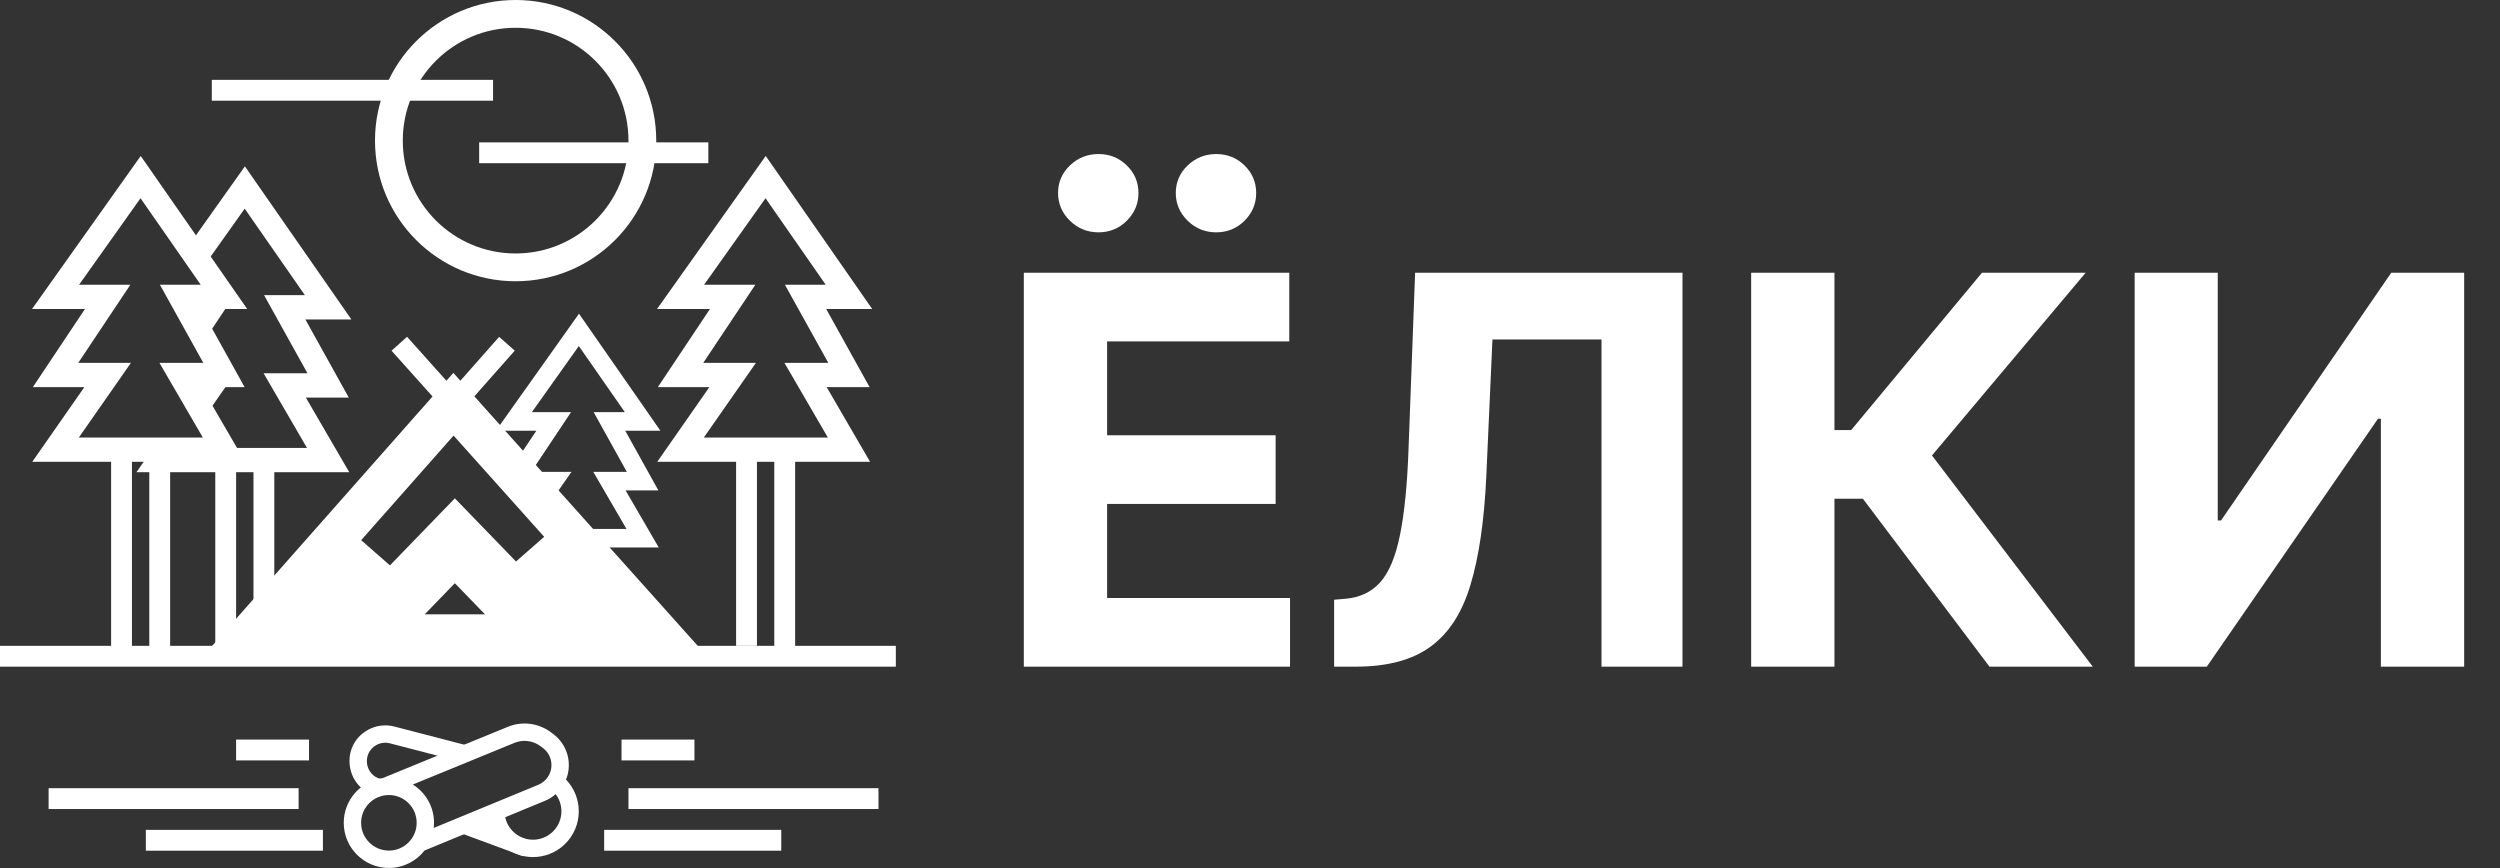 <?xml version="1.0" encoding="UTF-8"?> <svg xmlns="http://www.w3.org/2000/svg" width="720" height="250" viewBox="0 0 720 250" fill="none"><rect x="0" y="0" width="720" height="250" fill="#333333" stroke="none"/> <path d="M294.861 192V78.546H371.31V98.322H318.848V125.357H367.376V145.134H318.848V172.223H371.531V192H294.861ZM316.355 66.912C313.179 66.912 310.446 65.804 308.156 63.588C305.866 61.335 304.722 58.676 304.722 55.611C304.722 52.472 305.866 49.812 308.156 47.633C310.446 45.455 313.179 44.365 316.355 44.365C319.568 44.365 322.283 45.455 324.499 47.633C326.751 49.812 327.878 52.472 327.878 55.611C327.878 58.676 326.751 61.335 324.499 63.588C322.283 65.804 319.568 66.912 316.355 66.912ZM350.259 66.912C347.082 66.912 344.349 65.804 342.06 63.588C339.77 61.335 338.625 58.676 338.625 55.611C338.625 52.472 339.77 49.812 342.06 47.633C344.349 45.455 347.082 44.365 350.259 44.365C353.472 44.365 356.186 45.455 358.402 47.633C360.655 49.812 361.781 52.472 361.781 55.611C361.781 58.676 360.655 61.335 358.402 63.588C356.186 65.804 353.472 66.912 350.259 66.912ZM384.231 192V172.722L387.444 172.445C391.581 172.112 394.923 170.543 397.471 167.736C400.02 164.892 401.922 160.368 403.177 154.163C404.47 147.922 405.301 139.538 405.67 129.013L407.554 78.546H484.556V192H461.234V97.769H429.824L428.051 137.267C427.46 149.972 425.946 160.349 423.508 168.401C421.108 176.452 417.267 182.398 411.985 186.239C406.741 190.08 399.558 192 390.436 192H384.231ZM572.971 192L536.52 143.638H528.321V192H504.333V78.546H528.321V123.861H533.14L570.811 78.546H600.67L556.407 131.173L602.72 192H572.971ZM614.783 78.546H638.714V149.898H639.656L688.683 78.546H709.679V192H685.692V120.592H684.861L635.557 192H614.783V78.546Z" fill="white"></path> <path d="M52 111H61L56 118.167M57 73.01L58.25 71.25L70.5 54L94.5 88.5H82L94.5 111H82L94.5 132.5H46L48.442 129M53.5 88.5H61L56.5 95.25" stroke="white" stroke-width="7"></path> <path d="M196 85.5L220.5 51L244.5 85.5H232L244.5 108H232L244.5 129.5H196L211 108H196L211 85.5H196Z" stroke="white" stroke-width="7"></path> <path d="M168 155H185.07L175.516 138.567H185.07L175.516 121.369H185.07L166.726 95L148 121.369H159.465L153.732 129.968L152 132.567M156.599 142.675L159.465 138.567H153.732" stroke="white" stroke-width="5.35"></path> <path d="M16 85.5L40.5 51L64.5 85.5H52L64.5 108H52L64.5 129.5H16L31 108H16L31 85.5H16Z" stroke="white" stroke-width="7"></path> <circle cx="148.5" cy="40.5" r="36.5" stroke="white" stroke-width="8"></circle> <rect x="61" y="23" width="81" height="6" fill="white"></rect> <rect x="32" y="187" width="57" height="6" transform="rotate(-90 32 187)" fill="white"></rect> <rect x="212" y="186" width="57" height="6" transform="rotate(-90 212 186)" fill="white"></rect> <rect y="186" width="258" height="6" fill="white"></rect> <rect x="43" y="190" width="57" height="6" transform="rotate(-90 43 190)" fill="white"></rect> <rect x="223" y="189" width="57" height="6" transform="rotate(-90 223 189)" fill="white"></rect> <rect x="62" y="189" width="57" height="6" transform="rotate(-90 62 189)" fill="white"></rect> <rect x="73" y="175" width="43" height="6" transform="rotate(-90 73 175)" fill="white"></rect> <rect x="138" y="41" width="66" height="6" fill="white"></rect> <rect x="68" y="213" width="21" height="6" fill="white"></rect> <rect x="14" y="227" width="72" height="6" fill="white"></rect> <rect x="179" y="213" width="21" height="6" fill="white"></rect> <rect x="181" y="227" width="72" height="6" fill="white"></rect> <rect x="174" y="239" width="51" height="6" fill="white"></rect> <rect x="42" y="239" width="51" height="6" fill="white"></rect> <path fill-rule="evenodd" clip-rule="evenodd" d="M108.374 214.583C104.181 216.93 105.012 223.196 109.673 224.368L110.503 224.576L109.284 229.425L108.454 229.217C99.405 226.942 97.79 214.776 105.933 210.22C108.253 208.921 110.986 208.569 113.56 209.238L134.128 214.581L132.871 219.42L112.303 214.077C110.977 213.733 109.57 213.914 108.374 214.583Z" fill="white"></path> <path d="M160.372 225.469C164.892 229.262 165.482 236.001 161.689 240.521C157.896 245.04 151.158 245.63 146.638 241.837C143.823 239.476 142.533 235.972 142.875 232.573" stroke="white" stroke-width="5"></path> <path fill-rule="evenodd" clip-rule="evenodd" d="M148.178 213.939C150.643 212.93 153.456 213.278 155.601 214.858L156.321 215.389C158.156 216.741 159.093 218.997 158.754 221.252C158.434 223.389 157.015 225.201 155.018 226.025L124.917 238.441C124.972 237.958 125 237.466 125 236.968C125 232.317 122.558 228.236 118.885 225.939L148.178 213.939ZM110.207 224.091L146.283 209.313C150.362 207.642 155.018 208.218 158.567 210.833L159.287 211.363C162.614 213.815 164.312 217.906 163.699 221.994C163.118 225.868 160.546 229.153 156.924 230.647L122.267 244.943C119.889 248.001 116.174 249.968 112 249.968C104.82 249.968 99 244.148 99 236.968C99 230.397 103.876 224.964 110.207 224.091ZM120 236.968C120 241.386 116.418 244.968 112 244.968C107.582 244.968 104 241.386 104 236.968C104 232.55 107.582 228.968 112 228.968C116.418 228.968 120 232.55 120 236.968Z" fill="white"></path> <mask id="path-25-outside-1_106_171" maskUnits="userSpaceOnUse" x="56" y="96" width="150" height="95" fill="black"> <rect fill="white" x="56" y="96" width="150" height="95"></rect> <path fill-rule="evenodd" clip-rule="evenodd" d="M130.601 116.425L192 185H178.275L178.709 184.62L157.447 161.945L153.001 165.838L170.969 185H162.8L160.801 182.935L134.479 155.741L131 152.146L127.521 155.741L101.199 182.935L99.2 185H88.665L106.635 165.838L102.189 161.945L80.925 184.619L81.36 185H70L130.601 116.425ZM108.157 182.935L131 159.335L153.843 182.935H108.157Z"></path> </mask> <path d="M130.601 116.425L128.366 118.426L130.616 120.939L132.849 118.411L130.601 116.425ZM112.765 101.001L128.366 118.426L132.836 114.424L117.235 96.999L112.765 101.001ZM132.849 118.411L148.248 100.987L143.752 97.013L128.353 114.438L132.849 118.411ZM192 185V191H205.426L196.47 180.998L192 185ZM130.601 116.425L135.071 112.423L130.572 107.397L126.105 112.452L130.601 116.425ZM178.275 185L174.322 180.486L162.314 191H178.275V185ZM178.709 184.62L182.662 189.134L187.333 185.044L183.086 180.515L178.709 184.62ZM157.447 161.945L161.824 157.841L157.857 153.611L153.494 157.431L157.447 161.945ZM153.001 165.838L149.048 161.324L144.377 165.413L148.624 169.942L153.001 165.838ZM170.969 185V191H184.821L175.346 180.896L170.969 185ZM162.8 185L158.489 189.173L160.258 191H162.8V185ZM160.801 182.935L156.49 187.108L156.49 187.108L160.801 182.935ZM134.479 155.741L130.168 159.914L130.168 159.914L134.479 155.741ZM131 152.146L135.311 147.973L131 143.519L126.689 147.973L131 152.146ZM127.521 155.741L123.209 151.568L123.209 151.568L127.521 155.741ZM101.199 182.935L96.888 178.762L96.888 178.762L101.199 182.935ZM99.2 185V191H101.742L103.511 189.173L99.2 185ZM88.665 185L84.288 180.896L74.812 191H88.665V185ZM106.635 165.838L111.011 169.943L115.258 165.414L110.587 161.324L106.635 165.838ZM102.189 161.945L106.141 157.431L101.779 153.611L97.812 157.841L102.189 161.945ZM80.925 184.619L76.549 180.514L72.302 185.043L76.972 189.133L80.925 184.619ZM81.36 185V191H97.32L85.313 180.486L81.36 185ZM70 185L65.504 181.027L56.691 191H70V185ZM131 159.335L135.311 155.162L131 150.708L126.689 155.162L131 159.335ZM108.157 182.935L103.846 178.762L93.999 188.935H108.157V182.935ZM153.843 182.935V188.935H168.001L158.154 178.762L153.843 182.935ZM196.47 180.998L135.071 112.423L126.131 120.427L187.53 189.002L196.47 180.998ZM178.275 191H192V179H178.275V191ZM174.757 180.105L174.322 180.486L182.227 189.514L182.662 189.134L174.757 180.105ZM153.07 166.049L174.332 188.724L183.086 180.515L161.824 157.841L153.07 166.049ZM156.953 170.352L161.399 166.459L153.494 157.431L149.048 161.324L156.953 170.352ZM175.346 180.896L157.377 161.734L148.624 169.942L166.592 189.104L175.346 180.896ZM162.8 191H170.969V179H162.8V191ZM167.112 180.827L165.113 178.762L156.49 187.108L158.489 189.173L167.112 180.827ZM165.113 178.762L138.791 151.568L130.168 159.914L156.49 187.108L165.113 178.762ZM138.791 151.568L135.311 147.973L126.689 156.319L130.168 159.914L138.791 151.568ZM126.689 147.973L123.209 151.568L131.832 159.914L135.311 156.319L126.689 147.973ZM123.209 151.568L96.888 178.762L105.51 187.108L131.832 159.914L123.209 151.568ZM96.888 178.762L94.888 180.827L103.511 189.173L105.51 187.108L96.888 178.762ZM88.665 191H99.2V179H88.665V191ZM102.258 161.734L84.288 180.896L93.041 189.104L111.011 169.943L102.258 161.734ZM98.236 166.459L102.682 170.352L110.587 161.324L106.141 157.431L98.236 166.459ZM85.302 188.723L106.565 166.049L97.812 157.841L76.549 180.514L85.302 188.723ZM85.313 180.486L84.878 180.105L76.972 189.133L77.408 189.514L85.313 180.486ZM70 191H81.36V179H70V191ZM126.105 112.452L65.504 181.027L74.496 188.973L135.097 120.398L126.105 112.452ZM126.689 155.162L103.846 178.762L112.468 187.108L135.311 163.508L126.689 155.162ZM158.154 178.762L135.311 155.162L126.689 163.508L149.532 187.108L158.154 178.762ZM108.157 188.935H153.843V176.935H108.157V188.935Z" fill="white" mask="url(#path-25-outside-1_106_171)"></path> <rect x="133.307" y="235.014" width="20.197" height="4.843" transform="rotate(20.27 133.307 235.014)" fill="white"></rect> <rect x="139" y="237" width="3" height="2" fill="white"></rect> </svg> 